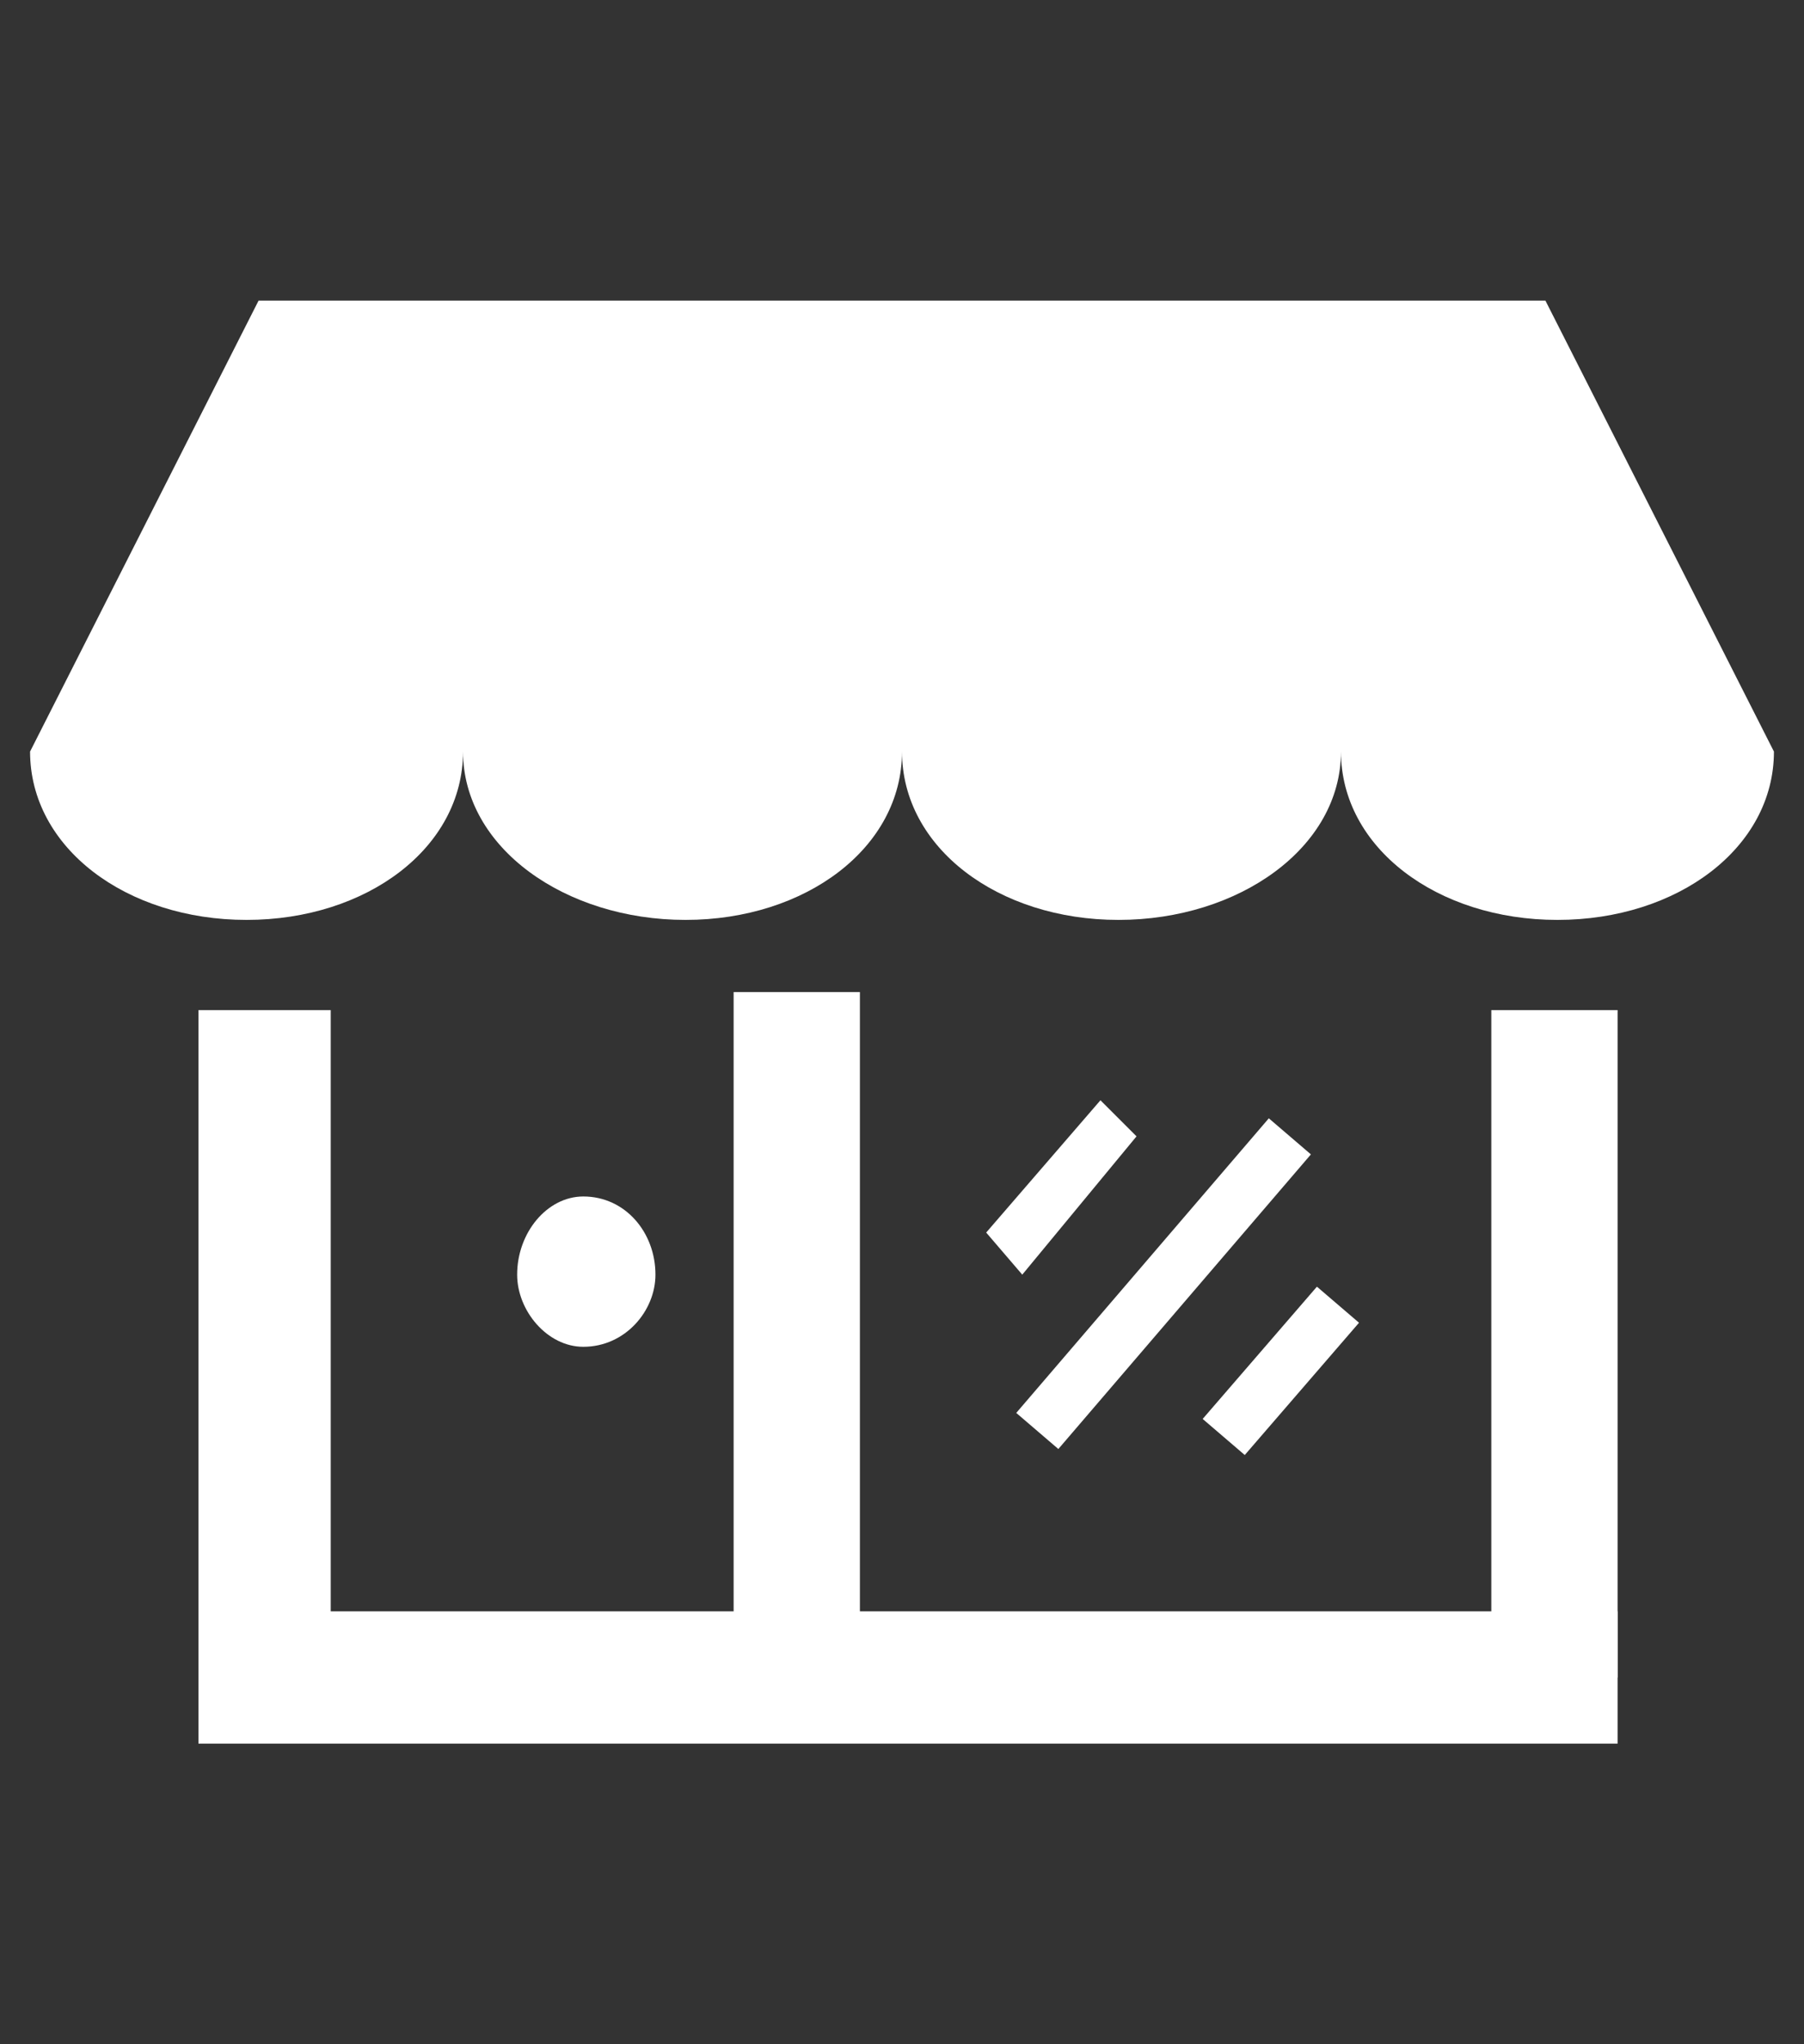 <?xml version="1.0" standalone="no"?>

<svg viewBox="0 0 30 34" style="background-color:#ffffff00" version="1.1" xmlns="http://www.w3.org/2000/svg" xmlns:xlink="http://www.w3.org/1999/xlink" xml:space="preserve" x="0px" y="0px" width="100%" height="100%">
	<rect x="0" y="0" width="30" height="34" fill="#333333" stroke="none"/>
	<g>
		<path d="M 4.3 5 L 0.5 12.5 C 0.5 14.1 2.1 15.3 4.1 15.3 C 6.1 15.3 7.7 14.1 7.7 12.5 C 7.7 14.1 9.4 15.3 11.4 15.3 C 13.4 15.3 15 14.1 15 12.5 C 15 14.1 16.6 15.3 18.6 15.3 C 20.6 15.3 22.3 14.1 22.3 12.5 C 22.3 14.1 23.9 15.3 25.9 15.3 C 27.9 15.3 29.5 14.1 29.5 12.5 L 25.7 5 L 4.3 5 Z" fill="#ffffff"/>
		<path d="M 5.5 27.9 L 3.3 27.9 L 3.3 16.8 L 5.5 16.8 L 5.5 27.9 Z" fill="#ffffff"/>
		<path d="M 14.3 27.6 L 12.2 27.6 L 12.2 16.5 L 14.3 16.5 L 14.3 27.6 Z" fill="#ffffff"/>
		<path d="M 26.9 27.9 L 24.8 27.9 L 24.8 16.8 L 26.9 16.8 L 26.9 27.9 Z" fill="#ffffff"/>
		<path d="M 26.9 26.8 L 26.9 29 L 3.3 29 L 3.3 26.8 L 26.9 26.8 Z" fill="#ffffff"/>
		<path d="M 10.9 21.2 C 10.9 21.8 10.4 22.4 9.7 22.4 C 9.1 22.4 8.6 21.8 8.6 21.2 C 8.6 20.5 9.1 19.9 9.7 19.9 C 10.4 19.9 10.9 20.5 10.9 21.2 Z" fill="#ffffff"/>
		<path d="M 17 21.2 L 16.4 20.5 L 18.3 18.3 L 18.9 18.9 L 17 21.2 Z" fill="#ffffff"/>
		<path d="M 17.6 24.1 L 16.9 23.5 L 21.1 18.6 L 21.8 19.2 L 17.6 24.1 Z" fill="#ffffff"/>
		<path d="M 20.7 24.2 L 20 23.6 L 21.9 21.4 L 22.6 22 L 20.7 24.2 Z" fill="#ffffff"/>
	</g>
</svg>